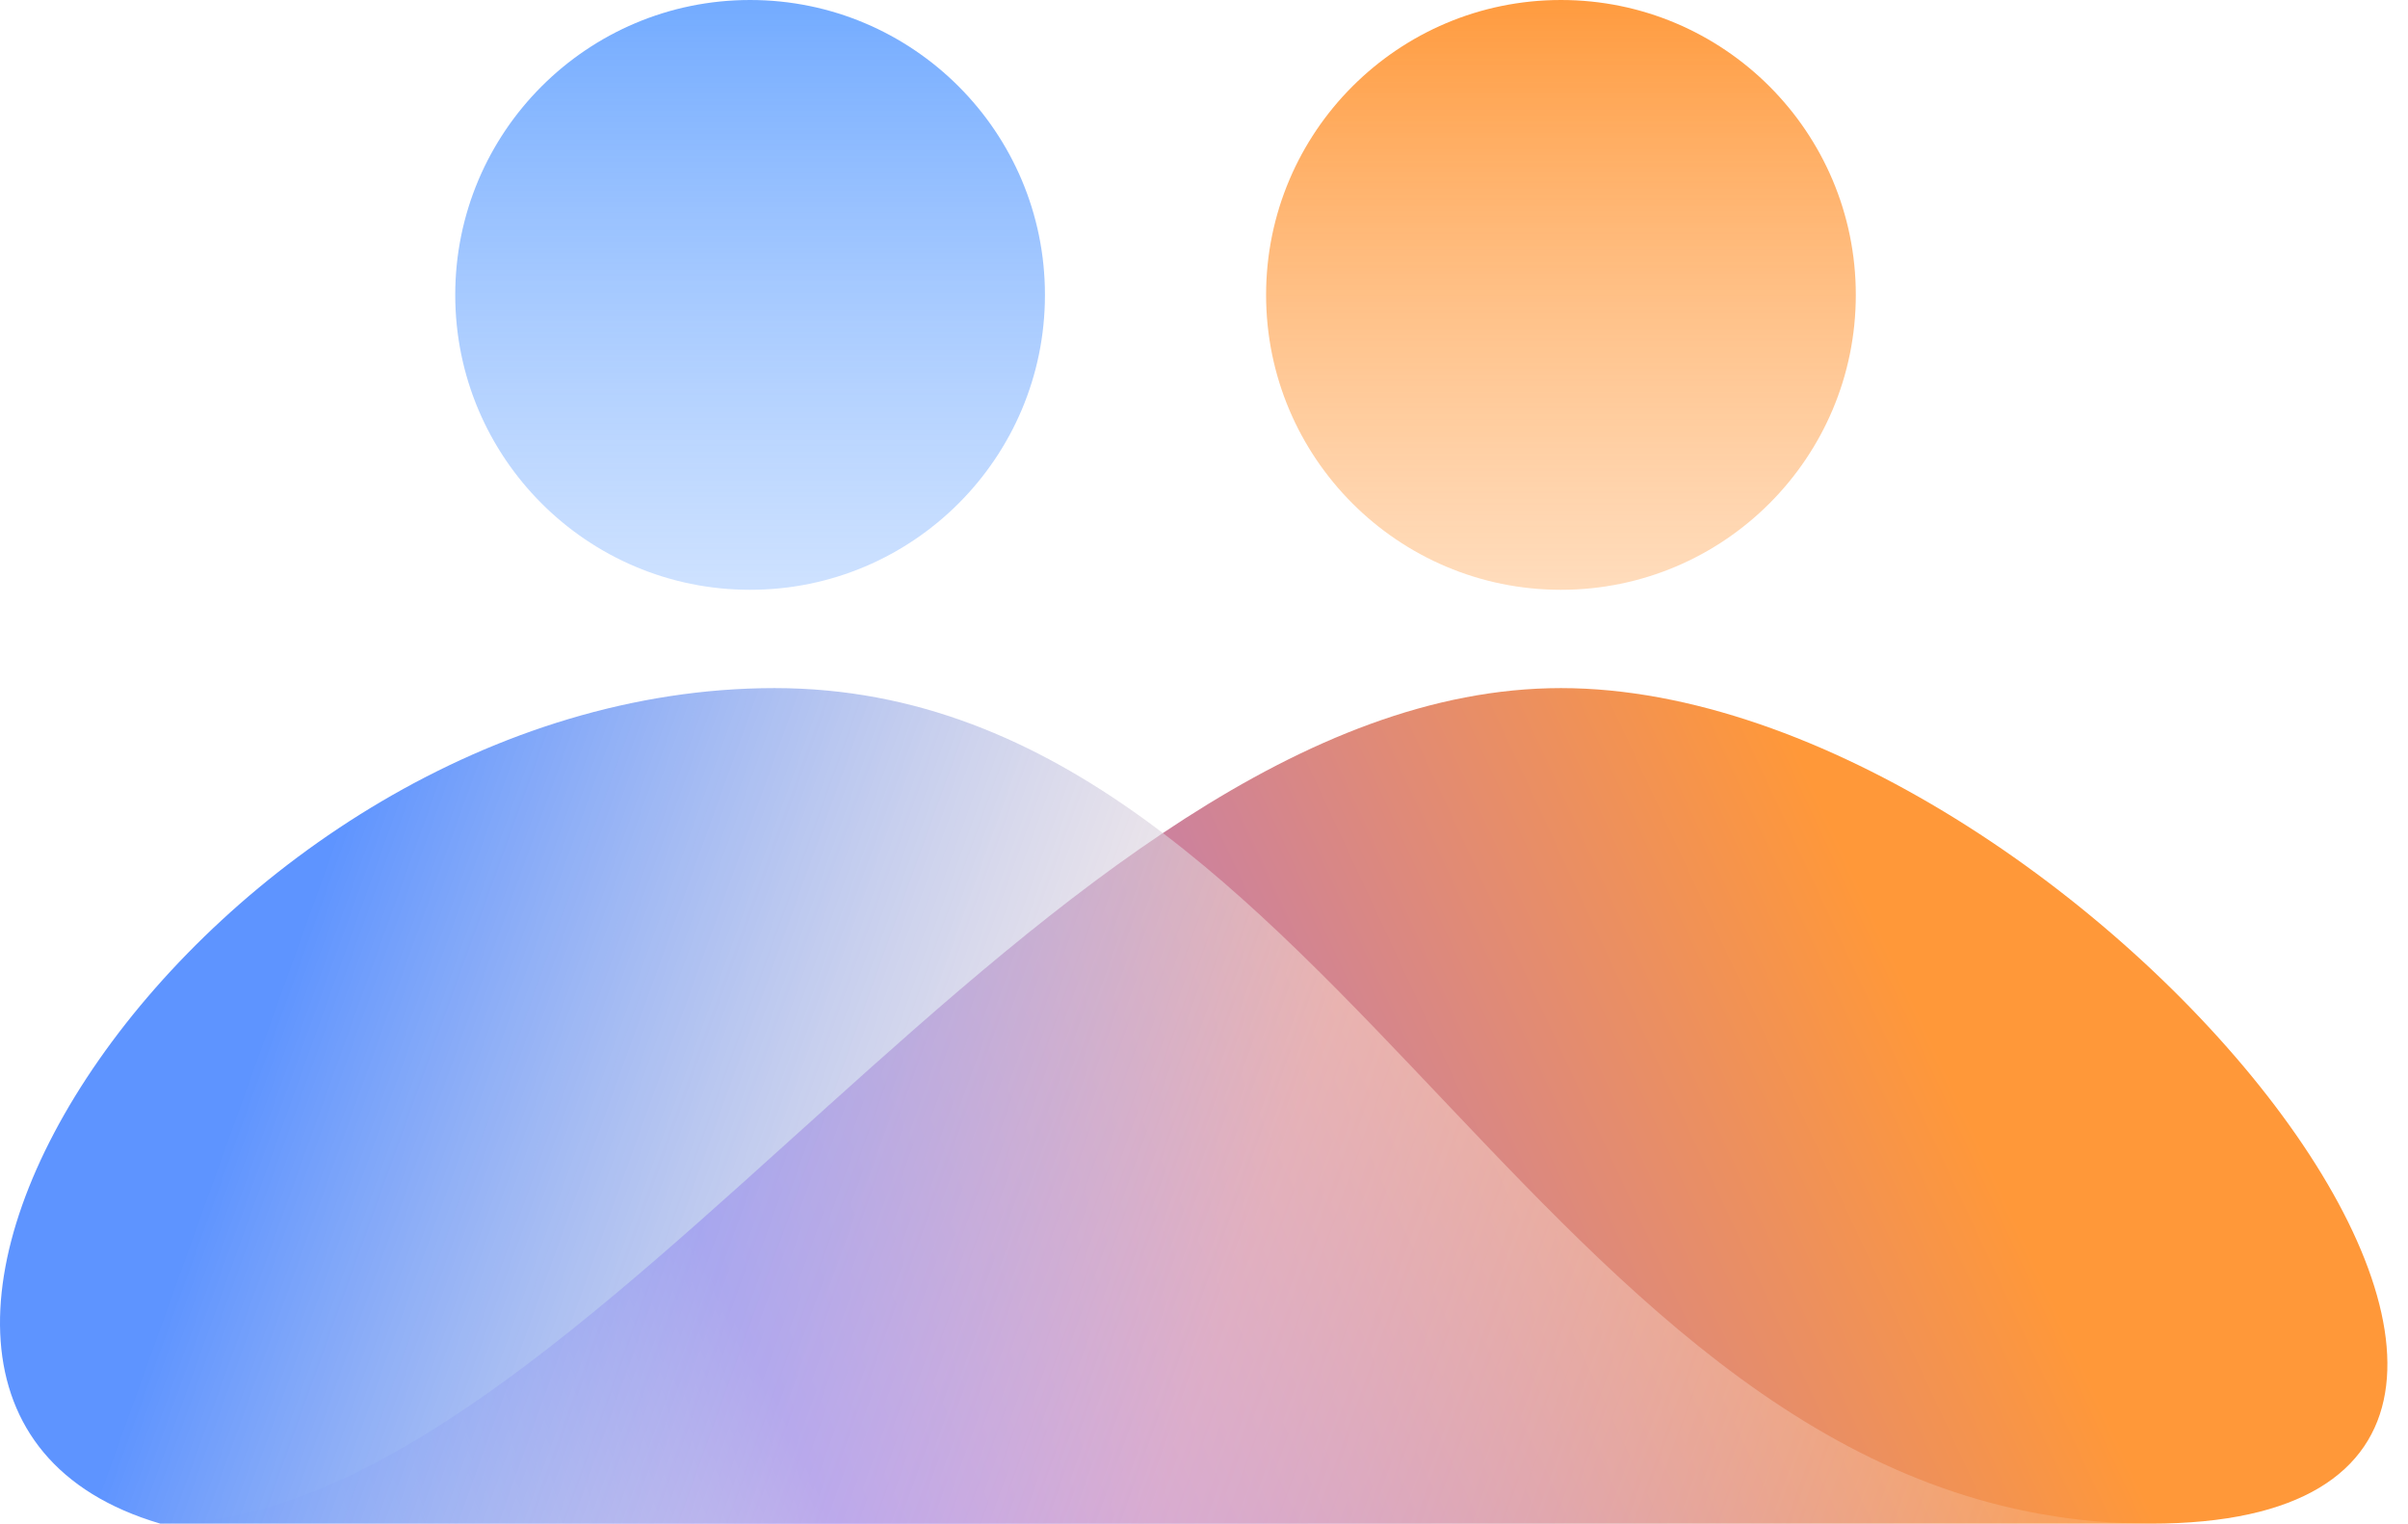 <svg width="98" height="62" viewBox="0 0 98 62" fill="none" xmlns="http://www.w3.org/2000/svg">
<circle cx="30.527" cy="12" r="12" fill="url(#paint0_linear)"/>
<circle cx="63.527" cy="12" r="12" fill="url(#paint1_linear)"/>
<path d="M63.528 28C42.528 28 24 62 6.527 62H87.528C112.028 62 84.528 28 63.528 28Z" fill="url(#paint2_linear)"/>
<path d="M6.527 62C-10.473 57 8.527 28 31.527 28C54.527 28 63.027 62 87.527 62H6.527Z" fill="url(#paint3_linear)"/>
<defs>
<linearGradient id="paint0_linear" x1="30.527" y1="0" x2="30.527" y2="59" gradientUnits="userSpaceOnUse">
<stop stop-color="#73ABFF"/>
<stop offset="1" stop-color="white" stop-opacity="0"/>
</linearGradient>
<linearGradient id="paint1_linear" x1="63.527" y1="0" x2="63.527" y2="58.5" gradientUnits="userSpaceOnUse">
<stop stop-color="#FF9B3F"/>
<stop offset="1" stop-color="white" stop-opacity="0"/>
</linearGradient>
<linearGradient id="paint2_linear" x1="72" y1="28" x2="-1" y2="62" gradientUnits="userSpaceOnUse">
<stop stop-color="#FF9839"/>
<stop offset="0.607" stop-color="#9B6CFF"/>
<stop offset="1" stop-color="white" stop-opacity="0"/>
</linearGradient>
<linearGradient id="paint3_linear" x1="14.5" y1="31.5" x2="99" y2="62" gradientUnits="userSpaceOnUse">
<stop stop-color="#5E94FF"/>
<stop offset="0.453" stop-color="#FFE3D3" stop-opacity="0.49"/>
<stop offset="1" stop-color="white" stop-opacity="0"/>
</linearGradient>
</defs>
</svg>
